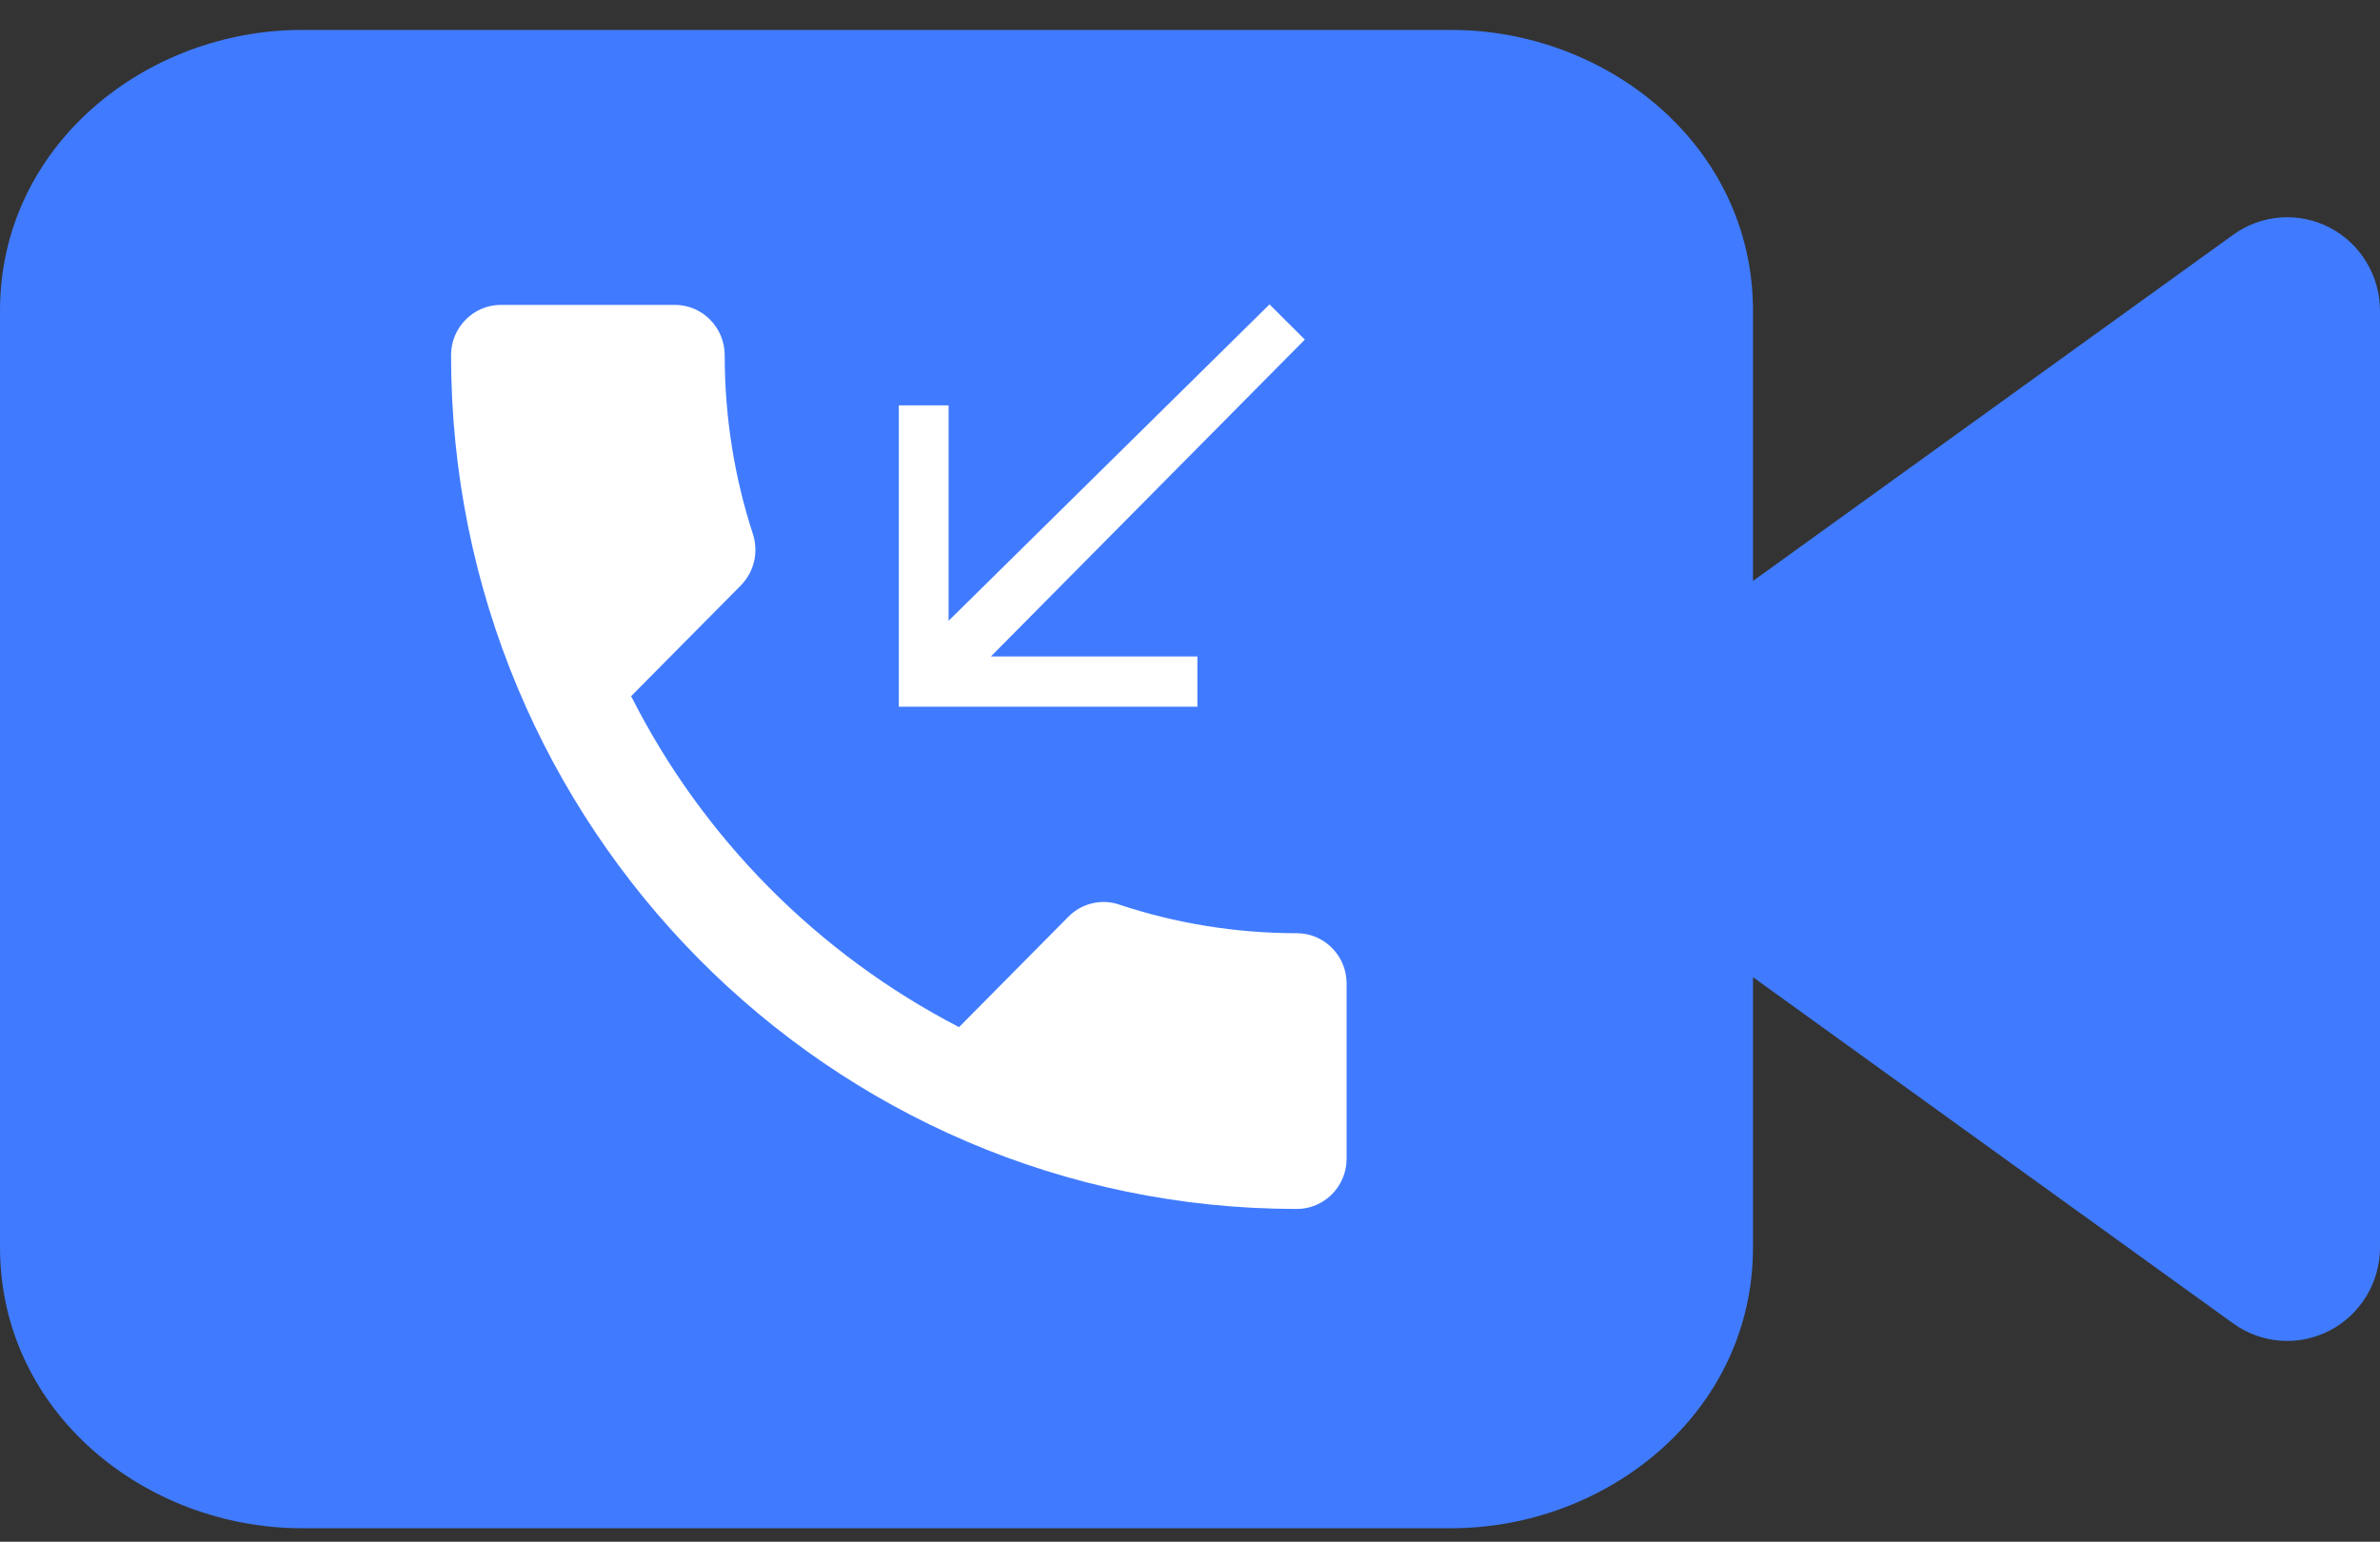 <svg width="71" height="46" viewBox="0 0 71 46" fill="none" xmlns="http://www.w3.org/2000/svg">
<rect x="0" y="0" width="71" height="46" fill="#333333" stroke="none"/>
<rect x="7.889" y="3.436" width="39.444" height="38.13" fill="white"/>
<path fill-rule="evenodd" clip-rule="evenodd" d="M52.295 37.215V29.155L66.624 39.489C67.468 40.097 68.577 40.178 69.499 39.699C70.421 39.22 71 38.261 71 37.215V9.275C71 8.229 70.421 7.27 69.499 6.791C68.577 6.312 67.468 6.393 66.624 7.002L52.295 17.334V9.275C52.295 4.343 47.946 0.893 43.293 0.893H9.002C4.349 0.893 0 4.343 0 9.275V37.215C0 42.148 4.349 45.597 9.002 45.597H43.293C47.946 45.597 52.295 42.148 52.295 37.215ZM28.61 30.646C24.41 28.473 20.966 25.012 18.828 20.771L22.094 17.474C22.509 17.055 22.628 16.47 22.465 15.946C21.916 14.267 21.619 12.469 21.619 10.596C21.619 9.772 20.951 9.097 20.135 9.097H14.94C14.123 9.097 13.456 9.772 13.456 10.596C13.456 24.667 24.751 36.071 38.688 36.071C39.505 36.071 40.172 35.397 40.172 34.572V29.342C40.172 28.518 39.505 27.844 38.688 27.844C36.848 27.844 35.052 27.544 33.389 26.99C32.87 26.81 32.276 26.945 31.875 27.349L28.61 30.646ZM37.872 9.082L38.926 10.132L29.56 19.587H35.72V21.086H26.814V12.094H28.298V18.523L37.872 9.082Z" fill="#407BFF"/>
</svg>
